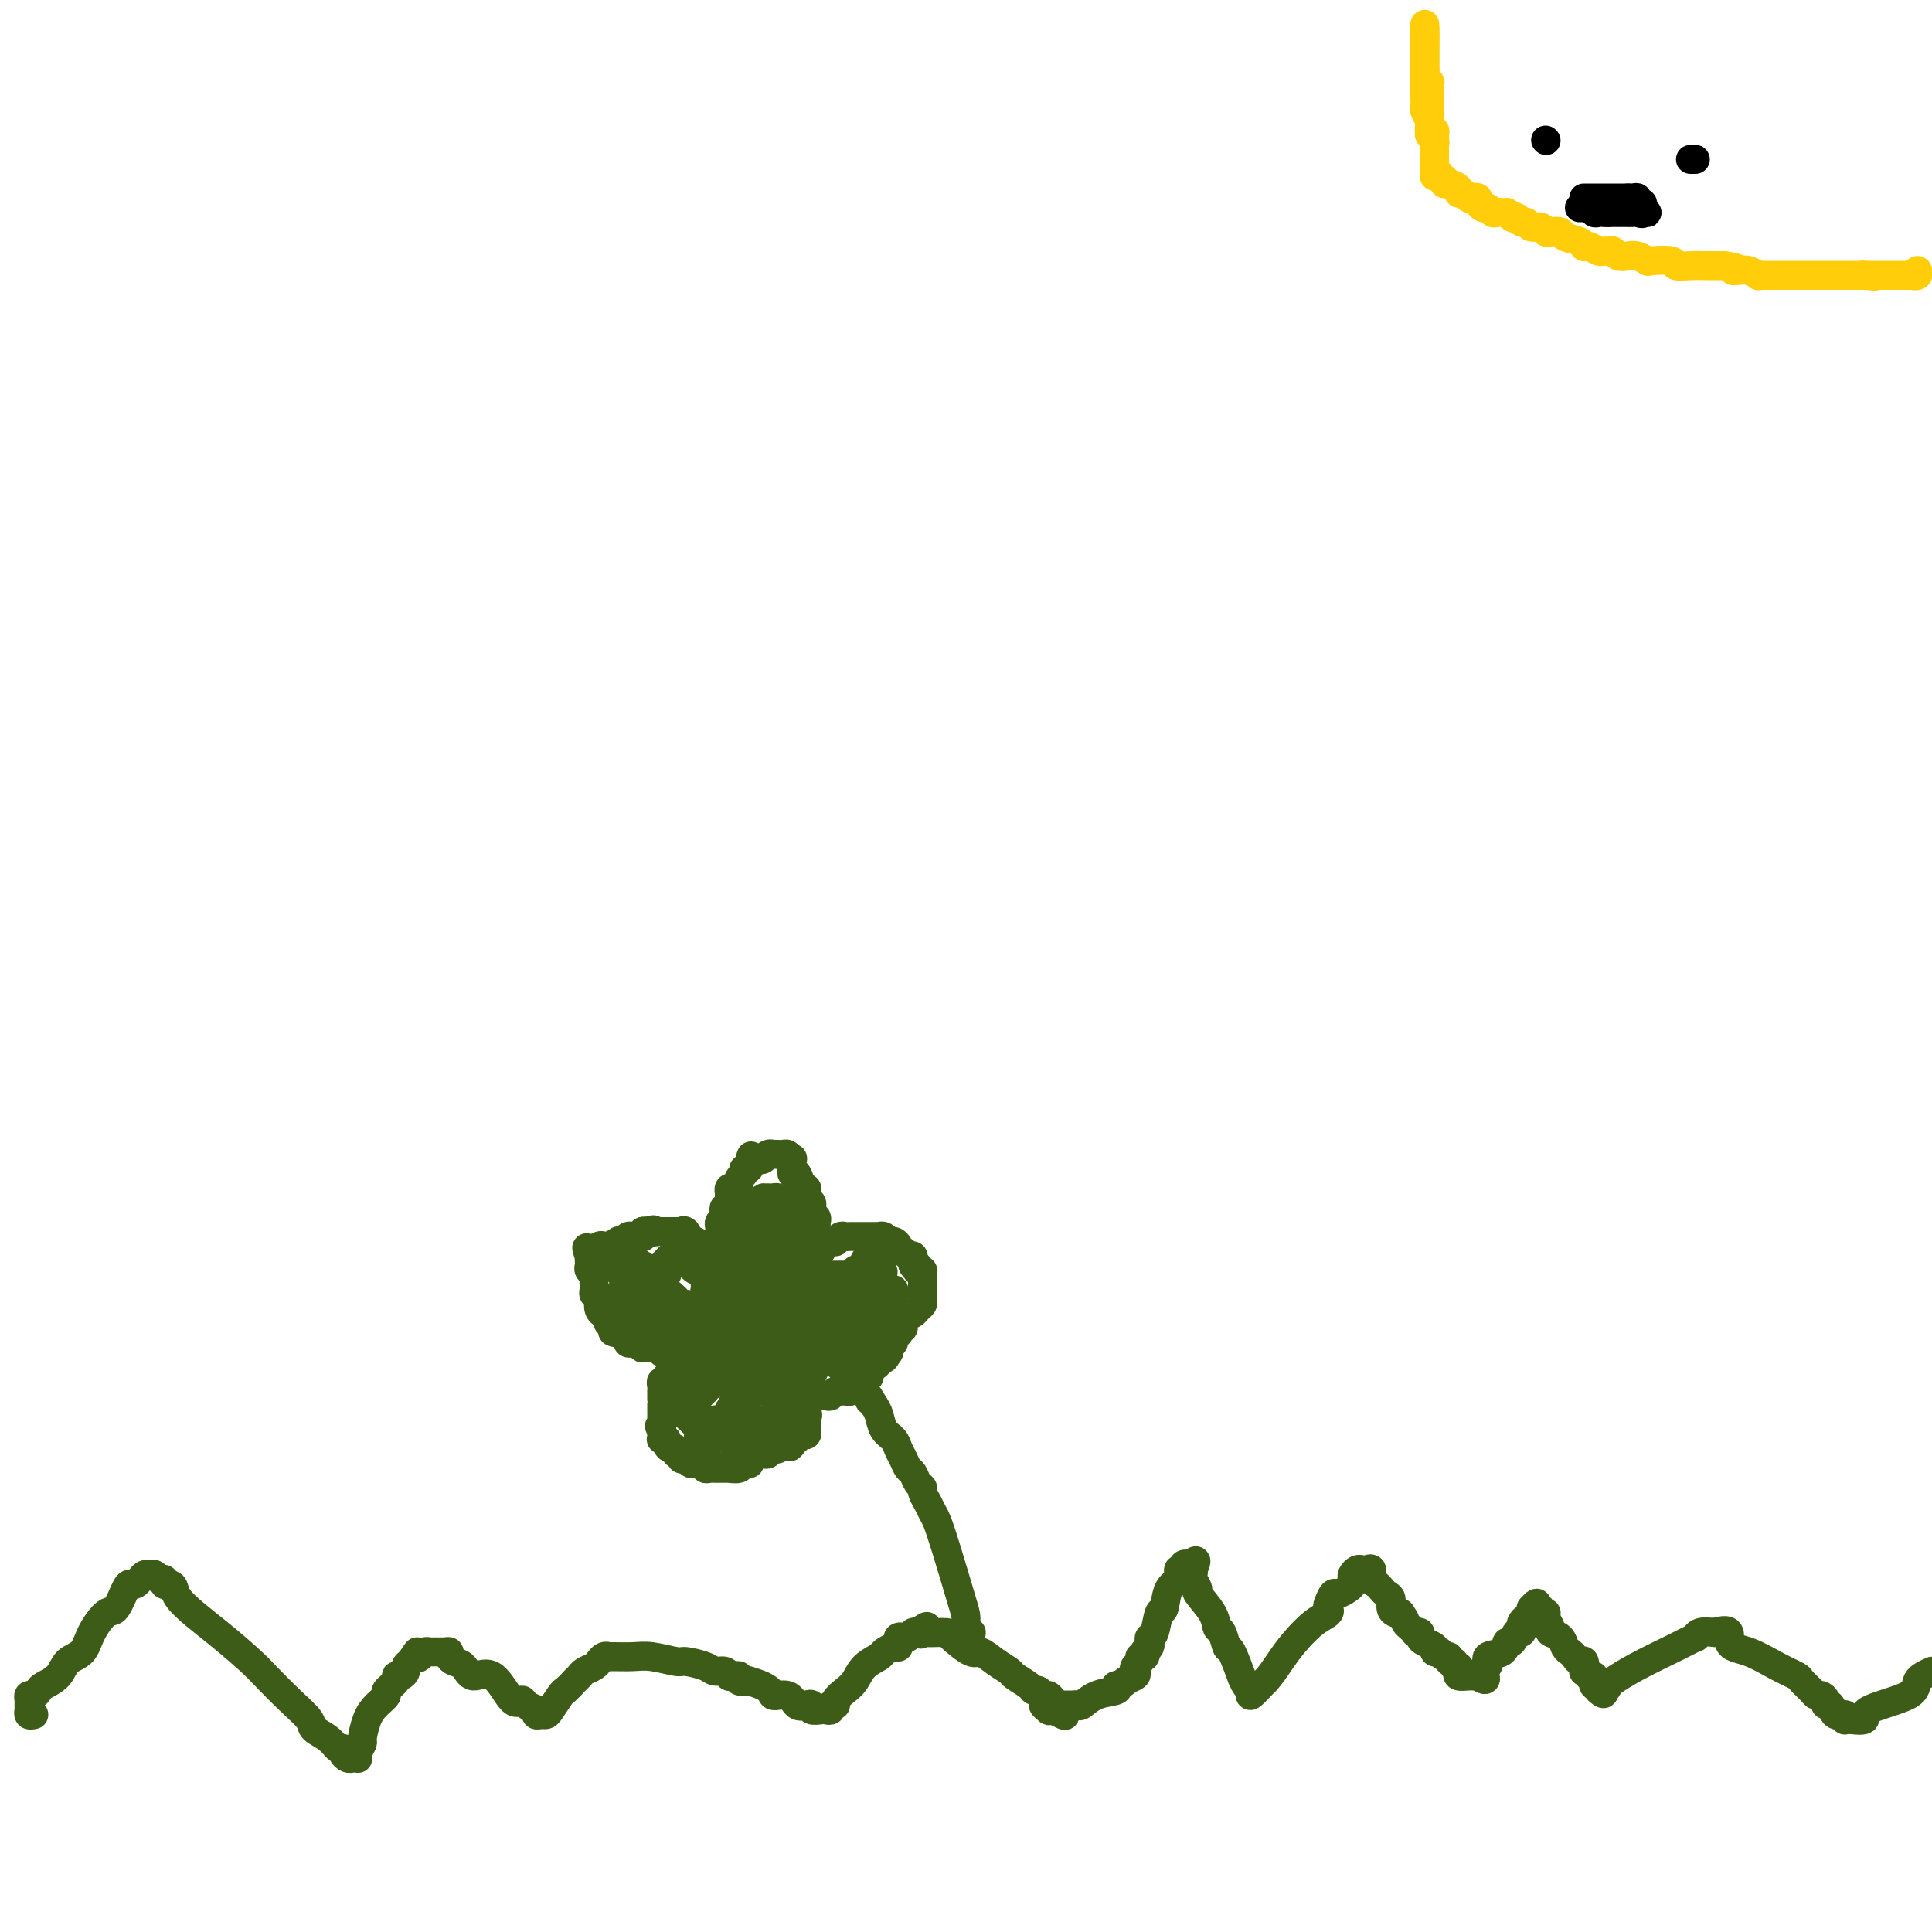 <svg viewBox='0 0 400 400' version='1.1' xmlns='http://www.w3.org/2000/svg' xmlns:xlink='http://www.w3.org/1999/xlink'><g fill='none' stroke='#3D5C18' stroke-width='6' stroke-linecap='round' stroke-linejoin='round'><path d='M7,355c-0.423,0.089 -0.846,0.177 -1,0c-0.154,-0.177 -0.038,-0.621 0,-1c0.038,-0.379 -0.000,-0.693 0,-1c0.000,-0.307 0.040,-0.607 0,-1c-0.040,-0.393 -0.158,-0.881 0,-1c0.158,-0.119 0.593,0.130 1,0c0.407,-0.130 0.784,-0.638 1,-1c0.216,-0.362 0.269,-0.577 1,-1c0.731,-0.423 2.139,-1.053 3,-2c0.861,-0.947 1.175,-2.212 2,-3c0.825,-0.788 2.161,-1.101 3,-2c0.839,-0.899 1.180,-2.385 2,-4c0.820,-1.615 2.117,-3.360 3,-4c0.883,-0.640 1.350,-0.174 2,-1c0.650,-0.826 1.484,-2.943 2,-4c0.516,-1.057 0.716,-1.053 1,-1c0.284,0.053 0.654,0.157 1,0c0.346,-0.157 0.670,-0.574 1,-1c0.330,-0.426 0.667,-0.861 1,-1c0.333,-0.139 0.663,0.019 1,0c0.337,-0.019 0.681,-0.215 1,0c0.319,0.215 0.611,0.841 1,1c0.389,0.159 0.874,-0.150 1,0c0.126,0.150 -0.107,0.757 0,1c0.107,0.243 0.553,0.121 1,0'/><path d='M35,328c1.465,0.189 0.628,1.162 2,3c1.372,1.838 4.953,4.541 8,7c3.047,2.459 5.560,4.675 7,6c1.440,1.325 1.807,1.758 3,3c1.193,1.242 3.212,3.293 5,5c1.788,1.707 3.345,3.069 4,4c0.655,0.931 0.409,1.429 1,2c0.591,0.571 2.018,1.214 3,2c0.982,0.786 1.520,1.713 2,2c0.480,0.287 0.903,-0.067 1,0c0.097,0.067 -0.131,0.554 0,1c0.131,0.446 0.623,0.850 1,1c0.377,0.150 0.641,0.047 1,0c0.359,-0.047 0.814,-0.037 1,0c0.186,0.037 0.105,0.103 0,0c-0.105,-0.103 -0.233,-0.373 0,-1c0.233,-0.627 0.827,-1.611 1,-2c0.173,-0.389 -0.075,-0.183 0,-1c0.075,-0.817 0.473,-2.656 1,-4c0.527,-1.344 1.184,-2.192 2,-3c0.816,-0.808 1.791,-1.575 2,-2c0.209,-0.425 -0.346,-0.509 0,-1c0.346,-0.491 1.595,-1.388 2,-2c0.405,-0.612 -0.032,-0.937 0,-1c0.032,-0.063 0.534,0.138 1,0c0.466,-0.138 0.895,-0.614 1,-1c0.105,-0.386 -0.113,-0.682 0,-1c0.113,-0.318 0.556,-0.659 1,-1'/><path d='M85,344c2.189,-3.337 1.163,-1.679 1,-1c-0.163,0.679 0.537,0.378 1,0c0.463,-0.378 0.688,-0.834 1,-1c0.312,-0.166 0.710,-0.042 1,0c0.290,0.042 0.472,0.000 1,0c0.528,-0.000 1.402,0.040 2,0c0.598,-0.040 0.921,-0.159 1,0c0.079,0.159 -0.087,0.598 0,1c0.087,0.402 0.425,0.768 1,1c0.575,0.232 1.387,0.331 2,1c0.613,0.669 1.028,1.909 2,2c0.972,0.091 2.503,-0.968 4,0c1.497,0.968 2.961,3.962 4,5c1.039,1.038 1.654,0.120 2,0c0.346,-0.120 0.421,0.556 1,1c0.579,0.444 1.660,0.654 2,1c0.340,0.346 -0.060,0.829 0,1c0.060,0.171 0.580,0.032 1,0c0.420,-0.032 0.742,0.043 1,0c0.258,-0.043 0.454,-0.204 1,-1c0.546,-0.796 1.442,-2.227 2,-3c0.558,-0.773 0.779,-0.886 1,-1'/><path d='M117,350c1.329,-1.179 1.652,-1.626 2,-2c0.348,-0.374 0.719,-0.673 1,-1c0.281,-0.327 0.470,-0.680 1,-1c0.530,-0.320 1.399,-0.608 2,-1c0.601,-0.392 0.932,-0.890 1,-1c0.068,-0.110 -0.127,0.167 0,0c0.127,-0.167 0.577,-0.778 1,-1c0.423,-0.222 0.821,-0.056 1,0c0.179,0.056 0.139,0.000 1,0c0.861,-0.000 2.622,0.055 4,0c1.378,-0.055 2.371,-0.221 4,0c1.629,0.221 3.893,0.829 5,1c1.107,0.171 1.057,-0.094 2,0c0.943,0.094 2.879,0.547 4,1c1.121,0.453 1.427,0.906 2,1c0.573,0.094 1.411,-0.172 2,0c0.589,0.172 0.927,0.782 1,1c0.073,0.218 -0.118,0.045 0,0c0.118,-0.045 0.547,0.040 1,0c0.453,-0.040 0.930,-0.203 1,0c0.070,0.203 -0.266,0.772 0,1c0.266,0.228 1.133,0.114 2,0'/><path d='M155,348c5.307,1.485 4.575,2.698 5,3c0.425,0.302 2.007,-0.308 3,0c0.993,0.308 1.397,1.533 2,2c0.603,0.467 1.404,0.178 2,0c0.596,-0.178 0.987,-0.243 1,0c0.013,0.243 -0.351,0.793 0,1c0.351,0.207 1.419,0.070 2,0c0.581,-0.070 0.676,-0.073 1,0c0.324,0.073 0.877,0.224 1,0c0.123,-0.224 -0.185,-0.821 0,-1c0.185,-0.179 0.863,0.062 1,0c0.137,-0.062 -0.268,-0.426 0,-1c0.268,-0.574 1.208,-1.358 2,-2c0.792,-0.642 1.434,-1.143 2,-2c0.566,-0.857 1.055,-2.071 2,-3c0.945,-0.929 2.344,-1.572 3,-2c0.656,-0.428 0.567,-0.640 1,-1c0.433,-0.360 1.387,-0.867 2,-1c0.613,-0.133 0.885,0.109 1,0c0.115,-0.109 0.072,-0.569 0,-1c-0.072,-0.431 -0.174,-0.834 0,-1c0.174,-0.166 0.624,-0.096 1,0c0.376,0.096 0.678,0.218 1,0c0.322,-0.218 0.663,-0.777 1,-1c0.337,-0.223 0.668,-0.112 1,0'/><path d='M190,338c3.176,-2.475 1.615,-0.663 1,0c-0.615,0.663 -0.284,0.178 0,0c0.284,-0.178 0.521,-0.050 1,0c0.479,0.050 1.202,0.022 2,0c0.798,-0.022 1.672,-0.039 2,0c0.328,0.039 0.109,0.133 1,1c0.891,0.867 2.891,2.508 4,3c1.109,0.492 1.327,-0.163 2,0c0.673,0.163 1.801,1.144 3,2c1.199,0.856 2.468,1.587 3,2c0.532,0.413 0.328,0.507 1,1c0.672,0.493 2.222,1.385 3,2c0.778,0.615 0.786,0.952 1,1c0.214,0.048 0.634,-0.195 1,0c0.366,0.195 0.677,0.826 1,1c0.323,0.174 0.658,-0.111 1,0c0.342,0.111 0.689,0.617 1,1c0.311,0.383 0.584,0.641 1,1c0.416,0.359 0.976,0.817 1,1c0.024,0.183 -0.488,0.092 -1,0'/><path d='M219,354c3.243,2.325 0.351,0.637 -1,0c-1.351,-0.637 -1.162,-0.223 -1,0c0.162,0.223 0.295,0.256 0,0c-0.295,-0.256 -1.018,-0.801 -1,-1c0.018,-0.199 0.778,-0.053 1,0c0.222,0.053 -0.095,0.014 0,0c0.095,-0.014 0.603,-0.004 1,0c0.397,0.004 0.684,0.001 1,0c0.316,-0.001 0.661,0.002 1,0c0.339,-0.002 0.673,-0.007 1,0c0.327,0.007 0.649,0.027 1,0c0.351,-0.027 0.732,-0.101 1,0c0.268,0.101 0.422,0.378 1,0c0.578,-0.378 1.579,-1.409 3,-2c1.421,-0.591 3.263,-0.740 4,-1c0.737,-0.260 0.368,-0.630 0,-1'/><path d='M231,349c2.653,-0.797 1.787,-0.791 2,-1c0.213,-0.209 1.506,-0.635 2,-1c0.494,-0.365 0.189,-0.671 0,-1c-0.189,-0.329 -0.261,-0.681 0,-1c0.261,-0.319 0.853,-0.607 1,-1c0.147,-0.393 -0.153,-0.893 0,-1c0.153,-0.107 0.759,0.179 1,0c0.241,-0.179 0.116,-0.822 0,-1c-0.116,-0.178 -0.224,0.110 0,0c0.224,-0.110 0.781,-0.619 1,-1c0.219,-0.381 0.100,-0.634 0,-1c-0.100,-0.366 -0.183,-0.844 0,-1c0.183,-0.156 0.631,0.009 1,-1c0.369,-1.009 0.658,-3.192 1,-4c0.342,-0.808 0.737,-0.240 1,-1c0.263,-0.760 0.395,-2.848 1,-4c0.605,-1.152 1.682,-1.367 2,-2c0.318,-0.633 -0.125,-1.683 0,-2c0.125,-0.317 0.817,0.101 1,0c0.183,-0.101 -0.143,-0.719 0,-1c0.143,-0.281 0.755,-0.223 1,0c0.245,0.223 0.122,0.612 0,1'/><path d='M246,325c2.548,-3.699 1.419,-0.945 1,0c-0.419,0.945 -0.129,0.082 0,0c0.129,-0.082 0.098,0.617 0,1c-0.098,0.383 -0.262,0.450 0,1c0.262,0.550 0.949,1.584 1,2c0.051,0.416 -0.533,0.214 0,1c0.533,0.786 2.183,2.559 3,4c0.817,1.441 0.801,2.549 1,3c0.199,0.451 0.613,0.245 1,1c0.387,0.755 0.747,2.472 1,3c0.253,0.528 0.398,-0.133 1,1c0.602,1.133 1.662,4.061 2,5c0.338,0.939 -0.045,-0.110 0,0c0.045,0.110 0.517,1.380 1,2c0.483,0.620 0.976,0.590 1,1c0.024,0.410 -0.422,1.260 0,1c0.422,-0.260 1.711,-1.630 3,-3'/><path d='M262,348c1.014,-1.030 2.047,-2.605 3,-4c0.953,-1.395 1.824,-2.610 3,-4c1.176,-1.390 2.658,-2.955 4,-4c1.342,-1.045 2.544,-1.572 3,-2c0.456,-0.428 0.167,-0.759 0,-1c-0.167,-0.241 -0.213,-0.393 0,-1c0.213,-0.607 0.684,-1.668 1,-2c0.316,-0.332 0.476,0.066 1,0c0.524,-0.066 1.411,-0.596 2,-1c0.589,-0.404 0.879,-0.683 1,-1c0.121,-0.317 0.074,-0.673 0,-1c-0.074,-0.327 -0.173,-0.625 0,-1c0.173,-0.375 0.620,-0.826 1,-1c0.380,-0.174 0.693,-0.072 1,0c0.307,0.072 0.607,0.113 1,0c0.393,-0.113 0.879,-0.381 1,0c0.121,0.381 -0.121,1.411 0,2c0.121,0.589 0.606,0.739 1,1c0.394,0.261 0.697,0.634 1,1c0.303,0.366 0.606,0.725 1,1c0.394,0.275 0.879,0.465 1,1c0.121,0.535 -0.121,1.413 0,2c0.121,0.587 0.606,0.882 1,1c0.394,0.118 0.697,0.059 1,0'/><path d='M290,334c1.266,1.801 0.932,1.802 1,2c0.068,0.198 0.540,0.592 1,1c0.460,0.408 0.910,0.830 1,1c0.090,0.170 -0.178,0.087 0,0c0.178,-0.087 0.803,-0.177 1,0c0.197,0.177 -0.034,0.622 0,1c0.034,0.378 0.334,0.689 1,1c0.666,0.311 1.698,0.623 2,1c0.302,0.377 -0.125,0.818 0,1c0.125,0.182 0.803,0.105 1,0c0.197,-0.105 -0.087,-0.240 0,0c0.087,0.240 0.544,0.853 1,1c0.456,0.147 0.910,-0.172 1,0c0.090,0.172 -0.186,0.833 0,1c0.186,0.167 0.833,-0.162 1,0c0.167,0.162 -0.144,0.814 0,1c0.144,0.186 0.745,-0.094 1,0c0.255,0.094 0.163,0.561 0,1c-0.163,0.439 -0.397,0.850 0,1c0.397,0.150 1.426,0.040 2,0c0.574,-0.040 0.693,-0.011 1,0c0.307,0.011 0.802,0.003 1,0c0.198,-0.003 0.099,-0.002 0,0'/><path d='M306,347c2.629,1.815 1.201,-0.149 1,-1c-0.201,-0.851 0.825,-0.590 1,-1c0.175,-0.410 -0.500,-1.491 0,-2c0.500,-0.509 2.176,-0.447 3,-1c0.824,-0.553 0.795,-1.720 1,-2c0.205,-0.280 0.643,0.329 1,0c0.357,-0.329 0.634,-1.595 1,-2c0.366,-0.405 0.820,0.050 1,0c0.180,-0.050 0.087,-0.606 0,-1c-0.087,-0.394 -0.167,-0.627 0,-1c0.167,-0.373 0.581,-0.887 1,-1c0.419,-0.113 0.844,0.176 1,0c0.156,-0.176 0.042,-0.817 0,-1c-0.042,-0.183 -0.012,0.090 0,0c0.012,-0.090 0.006,-0.545 0,-1'/><path d='M317,333c1.863,-2.150 1.021,-0.524 1,0c-0.021,0.524 0.778,-0.054 1,0c0.222,0.054 -0.132,0.739 0,1c0.132,0.261 0.752,0.098 1,0c0.248,-0.098 0.126,-0.129 0,0c-0.126,0.129 -0.255,0.420 0,1c0.255,0.580 0.894,1.451 1,2c0.106,0.549 -0.323,0.777 0,1c0.323,0.223 1.396,0.442 2,1c0.604,0.558 0.740,1.454 1,2c0.260,0.546 0.644,0.743 1,1c0.356,0.257 0.683,0.576 1,1c0.317,0.424 0.625,0.955 1,1c0.375,0.045 0.817,-0.394 1,0c0.183,0.394 0.105,1.621 0,2c-0.105,0.379 -0.238,-0.092 0,0c0.238,0.092 0.848,0.746 1,1c0.152,0.254 -0.153,0.107 0,0c0.153,-0.107 0.763,-0.173 1,0c0.237,0.173 0.102,0.585 0,1c-0.102,0.415 -0.172,0.833 0,1c0.172,0.167 0.586,0.084 1,0'/><path d='M331,349c2.121,2.687 0.422,1.406 0,1c-0.422,-0.406 0.431,0.064 1,0c0.569,-0.064 0.854,-0.662 1,-1c0.146,-0.338 0.154,-0.415 1,-1c0.846,-0.585 2.529,-1.677 5,-3c2.471,-1.323 5.728,-2.877 8,-4c2.272,-1.123 3.557,-1.817 4,-2c0.443,-0.183 0.042,0.143 0,0c-0.042,-0.143 0.274,-0.755 1,-1c0.726,-0.245 1.863,-0.122 3,0'/><path d='M355,338c4.230,-1.329 2.806,0.847 3,2c0.194,1.153 2.006,1.282 4,2c1.994,0.718 4.169,2.025 6,3c1.831,0.975 3.316,1.620 4,2c0.684,0.380 0.565,0.497 1,1c0.435,0.503 1.422,1.393 2,2c0.578,0.607 0.747,0.931 1,1c0.253,0.069 0.591,-0.117 1,0c0.409,0.117 0.888,0.538 1,1c0.112,0.462 -0.142,0.965 0,1c0.142,0.035 0.679,-0.397 1,0c0.321,0.397 0.426,1.623 1,2c0.574,0.377 1.616,-0.094 2,0c0.384,0.094 0.109,0.752 0,1c-0.109,0.248 -0.053,0.086 0,0c0.053,-0.086 0.103,-0.096 1,0c0.897,0.096 2.641,0.296 3,0c0.359,-0.296 -0.667,-1.090 1,-2c1.667,-0.910 6.026,-1.937 8,-3c1.974,-1.063 1.564,-2.161 2,-3c0.436,-0.839 1.718,-1.420 3,-2'/><path d='M201,340c0.008,-0.305 0.017,-0.609 0,-1c-0.017,-0.391 -0.058,-0.868 0,-1c0.058,-0.132 0.216,0.080 0,0c-0.216,-0.080 -0.807,-0.452 -1,-1c-0.193,-0.548 0.012,-1.274 0,-2c-0.012,-0.726 -0.241,-1.454 -1,-4c-0.759,-2.546 -2.050,-6.909 -3,-10c-0.950,-3.091 -1.560,-4.908 -2,-6c-0.440,-1.092 -0.709,-1.457 -1,-2c-0.291,-0.543 -0.603,-1.263 -1,-2c-0.397,-0.737 -0.880,-1.492 -1,-2c-0.120,-0.508 0.123,-0.769 0,-1c-0.123,-0.231 -0.610,-0.432 -1,-1c-0.390,-0.568 -0.681,-1.503 -1,-2c-0.319,-0.497 -0.667,-0.555 -1,-1c-0.333,-0.445 -0.653,-1.278 -1,-2c-0.347,-0.722 -0.723,-1.334 -1,-2c-0.277,-0.666 -0.456,-1.385 -1,-2c-0.544,-0.615 -1.454,-1.127 -2,-2c-0.546,-0.873 -0.727,-2.107 -1,-3c-0.273,-0.893 -0.636,-1.447 -1,-2'/><path d='M181,291c-2.194,-3.831 -1.180,-1.408 -1,-1c0.180,0.408 -0.474,-1.197 -1,-2c-0.526,-0.803 -0.925,-0.802 -1,-1c-0.075,-0.198 0.173,-0.593 0,-1c-0.173,-0.407 -0.768,-0.826 -1,-1c-0.232,-0.174 -0.100,-0.103 0,0c0.100,0.103 0.167,0.239 0,0c-0.167,-0.239 -0.570,-0.851 -1,-1c-0.430,-0.149 -0.889,0.166 -1,0c-0.111,-0.166 0.126,-0.814 0,-1c-0.126,-0.186 -0.616,0.091 -1,0c-0.384,-0.091 -0.662,-0.550 -1,-1c-0.338,-0.450 -0.736,-0.891 -1,-1c-0.264,-0.109 -0.395,0.114 -1,0c-0.605,-0.114 -1.683,-0.565 -2,-1c-0.317,-0.435 0.126,-0.852 0,-1c-0.126,-0.148 -0.821,-0.026 -1,0c-0.179,0.026 0.159,-0.046 0,0c-0.159,0.046 -0.816,0.208 -1,0c-0.184,-0.208 0.105,-0.788 0,-1c-0.105,-0.212 -0.605,-0.057 -1,0c-0.395,0.057 -0.684,0.016 -1,0c-0.316,-0.016 -0.658,-0.008 -1,0'/><path d='M164,278c-1.643,-0.774 -0.250,-0.208 0,0c0.250,0.208 -0.643,0.060 -1,0c-0.357,-0.060 -0.179,-0.030 0,0'/><path d='M163,278c-0.001,0.341 -0.001,0.683 0,1c0.001,0.317 0.004,0.611 0,1c-0.004,0.389 -0.015,0.875 0,1c0.015,0.125 0.056,-0.111 0,0c-0.056,0.111 -0.207,0.568 0,1c0.207,0.432 0.774,0.838 1,1c0.226,0.162 0.113,0.081 0,0'/><path d='M164,283c0.172,0.934 0.102,0.770 0,1c-0.102,0.230 -0.237,0.853 0,1c0.237,0.147 0.847,-0.182 1,0c0.153,0.182 -0.151,0.876 0,1c0.151,0.124 0.759,-0.321 1,0c0.241,0.321 0.117,1.410 0,2c-0.117,0.590 -0.228,0.683 0,1c0.228,0.317 0.793,0.858 1,1c0.207,0.142 0.056,-0.116 0,0c-0.056,0.116 -0.016,0.604 0,1c0.016,0.396 0.008,0.698 0,1'/><path d='M167,292c0.464,1.555 0.124,0.941 0,1c-0.124,0.059 -0.033,0.790 0,1c0.033,0.210 0.006,-0.101 0,0c-0.006,0.101 0.008,0.615 0,1c-0.008,0.385 -0.040,0.643 0,1c0.040,0.357 0.150,0.814 0,1c-0.150,0.186 -0.562,0.103 -1,0c-0.438,-0.103 -0.902,-0.224 -1,0c-0.098,0.224 0.170,0.795 0,1c-0.170,0.205 -0.777,0.045 -1,0c-0.223,-0.045 -0.060,0.026 0,0c0.060,-0.026 0.017,-0.150 0,0c-0.017,0.150 -0.009,0.575 0,1'/><path d='M164,299c-0.643,1.100 -0.750,0.351 -1,0c-0.250,-0.351 -0.644,-0.304 -1,0c-0.356,0.304 -0.673,0.866 -1,1c-0.327,0.134 -0.665,-0.161 -1,0c-0.335,0.161 -0.667,0.778 -1,1c-0.333,0.222 -0.667,0.049 -1,0c-0.333,-0.049 -0.667,0.025 -1,0c-0.333,-0.025 -0.667,-0.150 -1,0c-0.333,0.150 -0.667,0.575 -1,1'/><path d='M155,302c-1.388,0.692 -0.360,0.921 0,1c0.360,0.079 0.050,0.007 0,0c-0.050,-0.007 0.159,0.051 0,0c-0.159,-0.051 -0.687,-0.210 -1,0c-0.313,0.210 -0.413,0.788 -1,1c-0.587,0.212 -1.663,0.057 -2,0c-0.337,-0.057 0.065,-0.015 0,0c-0.065,0.015 -0.596,0.005 -1,0c-0.404,-0.005 -0.682,-0.005 -1,0c-0.318,0.005 -0.676,0.015 -1,0c-0.324,-0.015 -0.613,-0.057 -1,0c-0.387,0.057 -0.873,0.211 -1,0c-0.127,-0.211 0.106,-0.788 0,-1c-0.106,-0.212 -0.550,-0.060 -1,0c-0.450,0.060 -0.904,0.026 -1,0c-0.096,-0.026 0.166,-0.046 0,0c-0.166,0.046 -0.762,0.156 -1,0c-0.238,-0.156 -0.119,-0.578 0,-1'/><path d='M143,302c-2.100,0.005 -1.351,0.016 -1,0c0.351,-0.016 0.305,-0.061 0,0c-0.305,0.061 -0.869,0.227 -1,0c-0.131,-0.227 0.171,-0.848 0,-1c-0.171,-0.152 -0.815,0.166 -1,0c-0.185,-0.166 0.090,-0.815 0,-1c-0.090,-0.185 -0.546,0.094 -1,0c-0.454,-0.094 -0.906,-0.560 -1,-1c-0.094,-0.440 0.171,-0.853 0,-1c-0.171,-0.147 -0.778,-0.028 -1,0c-0.222,0.028 -0.060,-0.034 0,0c0.060,0.034 0.016,0.163 0,0c-0.016,-0.163 -0.005,-0.618 0,-1c0.005,-0.382 0.002,-0.691 0,-1'/><path d='M137,296c-0.928,-1.082 -0.249,-0.788 0,-1c0.249,-0.212 0.067,-0.932 0,-1c-0.067,-0.068 -0.018,0.515 0,0c0.018,-0.515 0.005,-2.128 0,-3c-0.005,-0.872 -0.001,-1.003 0,-1c0.001,0.003 0.001,0.142 0,0c-0.001,-0.142 -0.001,-0.564 0,-1c0.001,-0.436 0.004,-0.886 0,-1c-0.004,-0.114 -0.016,0.109 0,0c0.016,-0.109 0.060,-0.551 0,-1c-0.060,-0.449 -0.222,-0.905 0,-1c0.222,-0.095 0.829,0.171 1,0c0.171,-0.171 -0.095,-0.778 0,-1c0.095,-0.222 0.551,-0.060 1,0c0.449,0.060 0.890,0.016 1,0c0.110,-0.016 -0.111,-0.005 0,0c0.111,0.005 0.556,0.002 1,0'/><path d='M141,285c0.421,-0.222 -0.028,-0.776 0,-1c0.028,-0.224 0.532,-0.116 1,0c0.468,0.116 0.900,0.241 1,0c0.100,-0.241 -0.132,-0.849 0,-1c0.132,-0.151 0.627,0.156 1,0c0.373,-0.156 0.625,-0.774 1,-1c0.375,-0.226 0.874,-0.061 1,0c0.126,0.061 -0.121,0.016 0,0c0.121,-0.016 0.610,-0.004 1,0c0.390,0.004 0.682,0.001 1,0c0.318,-0.001 0.662,-0.000 1,0c0.338,0.000 0.669,0.000 1,0'/><path d='M150,282c1.332,-0.691 0.161,-0.917 0,-1c-0.161,-0.083 0.687,-0.022 1,0c0.313,0.022 0.089,0.006 0,0c-0.089,-0.006 -0.045,-0.003 0,0'/><path d='M151,281c0.038,-0.155 -0.367,-0.041 -1,0c-0.633,0.041 -1.493,0.011 -2,0c-0.507,-0.011 -0.661,-0.003 -1,0c-0.339,0.003 -0.864,0.001 -1,0c-0.136,-0.001 0.117,-0.000 0,0c-0.117,0.000 -0.604,-0.000 -1,0c-0.396,0.000 -0.702,0.001 -1,0c-0.298,-0.001 -0.587,-0.004 -1,0c-0.413,0.004 -0.951,0.015 -1,0c-0.049,-0.015 0.391,-0.057 0,0c-0.391,0.057 -1.611,0.212 -2,0c-0.389,-0.212 0.055,-0.793 0,-1c-0.055,-0.207 -0.609,-0.041 -1,0c-0.391,0.041 -0.620,-0.042 -1,0c-0.380,0.042 -0.910,0.208 -1,0c-0.090,-0.208 0.260,-0.792 0,-1c-0.260,-0.208 -1.130,-0.042 -2,0c-0.870,0.042 -1.740,-0.041 -2,0c-0.260,0.041 0.089,0.204 0,0c-0.089,-0.204 -0.615,-0.776 -1,-1c-0.385,-0.224 -0.629,-0.101 -1,0c-0.371,0.101 -0.869,0.181 -1,0c-0.131,-0.181 0.105,-0.623 0,-1c-0.105,-0.377 -0.553,-0.688 -1,-1'/><path d='M129,276c-3.647,-0.708 -1.766,0.021 -1,0c0.766,-0.021 0.415,-0.793 0,-1c-0.415,-0.207 -0.895,0.151 -1,0c-0.105,-0.151 0.165,-0.810 0,-1c-0.165,-0.190 -0.766,0.091 -1,0c-0.234,-0.091 -0.101,-0.553 0,-1c0.101,-0.447 0.172,-0.880 0,-1c-0.172,-0.120 -0.586,0.074 -1,0c-0.414,-0.074 -0.829,-0.415 -1,-1c-0.171,-0.585 -0.098,-1.414 0,-2c0.098,-0.586 0.222,-0.931 0,-1c-0.222,-0.069 -0.791,0.136 -1,0c-0.209,-0.136 -0.060,-0.614 0,-1c0.060,-0.386 0.030,-0.681 0,-1c-0.030,-0.319 -0.061,-0.663 0,-1c0.061,-0.337 0.212,-0.668 0,-1c-0.212,-0.332 -0.789,-0.666 -1,-1c-0.211,-0.334 -0.057,-0.667 0,-1c0.057,-0.333 0.016,-0.667 0,-1c-0.016,-0.333 -0.008,-0.667 0,-1'/><path d='M122,260c-1.070,-2.697 -0.245,-1.441 0,-1c0.245,0.441 -0.090,0.067 0,0c0.090,-0.067 0.606,0.175 1,0c0.394,-0.175 0.665,-0.765 1,-1c0.335,-0.235 0.734,-0.115 1,0c0.266,0.115 0.400,0.223 1,0c0.600,-0.223 1.666,-0.778 2,-1c0.334,-0.222 -0.066,-0.112 0,0c0.066,0.112 0.596,0.226 1,0c0.404,-0.226 0.683,-0.792 1,-1c0.317,-0.208 0.673,-0.060 1,0c0.327,0.060 0.626,0.030 1,0c0.374,-0.030 0.822,-0.060 1,0c0.178,0.060 0.086,0.208 0,0c-0.086,-0.208 -0.168,-0.774 0,-1c0.168,-0.226 0.584,-0.113 1,0'/><path d='M134,255c2.038,-0.774 1.134,-0.207 1,0c-0.134,0.207 0.503,0.056 1,0c0.497,-0.056 0.854,-0.015 1,0c0.146,0.015 0.080,0.004 0,0c-0.080,-0.004 -0.175,-0.001 0,0c0.175,0.001 0.621,0.001 1,0c0.379,-0.001 0.693,-0.002 1,0c0.307,0.002 0.607,0.008 1,0c0.393,-0.008 0.879,-0.031 1,0c0.121,0.031 -0.122,0.116 0,0c0.122,-0.116 0.610,-0.435 1,0c0.390,0.435 0.682,1.622 1,2c0.318,0.378 0.663,-0.052 1,0c0.337,0.052 0.668,0.586 1,1c0.332,0.414 0.666,0.707 1,1'/><path d='M146,259c1.868,0.555 0.538,-0.058 0,0c-0.538,0.058 -0.285,0.786 0,1c0.285,0.214 0.602,-0.087 1,0c0.398,0.087 0.877,0.563 1,1c0.123,0.437 -0.110,0.835 0,1c0.110,0.165 0.561,0.097 1,0c0.439,-0.097 0.864,-0.221 1,0c0.136,0.221 -0.016,0.789 0,1c0.016,0.211 0.200,0.067 0,0c-0.200,-0.067 -0.785,-0.056 -1,0c-0.215,0.056 -0.062,0.159 0,0c0.062,-0.159 0.031,-0.579 0,-1'/><path d='M149,262c0.464,0.334 0.125,-0.330 0,-1c-0.125,-0.670 -0.034,-1.345 0,-2c0.034,-0.655 0.013,-1.289 0,-2c-0.013,-0.711 -0.017,-1.500 0,-2c0.017,-0.500 0.056,-0.712 0,-1c-0.056,-0.288 -0.207,-0.651 0,-1c0.207,-0.349 0.774,-0.685 1,-1c0.226,-0.315 0.113,-0.609 0,-1c-0.113,-0.391 -0.227,-0.879 0,-1c0.227,-0.121 0.793,0.126 1,0c0.207,-0.126 0.055,-0.626 0,-1c-0.055,-0.374 -0.012,-0.621 0,-1c0.012,-0.379 -0.007,-0.889 0,-1c0.007,-0.111 0.039,0.177 0,0c-0.039,-0.177 -0.150,-0.821 0,-1c0.150,-0.179 0.561,0.106 1,0c0.439,-0.106 0.906,-0.602 1,-1c0.094,-0.398 -0.185,-0.698 0,-1c0.185,-0.302 0.833,-0.607 1,-1c0.167,-0.393 -0.147,-0.875 0,-1c0.147,-0.125 0.756,0.107 1,0c0.244,-0.107 0.122,-0.554 0,-1'/><path d='M155,241c0.941,-3.265 0.294,-0.926 0,0c-0.294,0.926 -0.234,0.441 0,0c0.234,-0.441 0.641,-0.836 1,-1c0.359,-0.164 0.670,-0.096 1,0c0.330,0.096 0.680,0.222 1,0c0.320,-0.222 0.610,-0.791 1,-1c0.390,-0.209 0.879,-0.057 1,0c0.121,0.057 -0.125,0.018 0,0c0.125,-0.018 0.621,-0.015 1,0c0.379,0.015 0.640,0.043 1,0c0.360,-0.043 0.817,-0.155 1,0c0.183,0.155 0.091,0.578 0,1'/><path d='M163,240c1.464,-0.218 1.124,-0.264 1,0c-0.124,0.264 -0.030,0.838 0,1c0.030,0.162 -0.002,-0.089 0,0c0.002,0.089 0.038,0.518 0,1c-0.038,0.482 -0.150,1.018 0,1c0.150,-0.018 0.562,-0.590 1,0c0.438,0.590 0.902,2.343 1,3c0.098,0.657 -0.171,0.219 0,0c0.171,-0.219 0.782,-0.217 1,0c0.218,0.217 0.044,0.651 0,1c-0.044,0.349 0.041,0.615 0,1c-0.041,0.385 -0.208,0.891 0,1c0.208,0.109 0.792,-0.178 1,0c0.208,0.178 0.042,0.821 0,1c-0.042,0.179 0.041,-0.107 0,0c-0.041,0.107 -0.207,0.607 0,1c0.207,0.393 0.788,0.679 1,1c0.212,0.321 0.057,0.677 0,1c-0.057,0.323 -0.015,0.611 0,1c0.015,0.389 0.004,0.877 0,1c-0.004,0.123 -0.001,-0.121 0,0c0.001,0.121 0.000,0.606 0,1c-0.000,0.394 -0.000,0.697 0,1'/><path d='M169,257c0.928,2.790 0.249,1.266 0,1c-0.249,-0.266 -0.067,0.727 0,1c0.067,0.273 0.021,-0.176 0,0c-0.021,0.176 -0.016,0.975 0,1c0.016,0.025 0.043,-0.724 0,-1c-0.043,-0.276 -0.155,-0.079 0,0c0.155,0.079 0.578,0.039 1,0'/><path d='M170,259c0.106,0.144 -0.130,-0.496 0,-1c0.130,-0.504 0.626,-0.871 1,-1c0.374,-0.129 0.625,-0.021 1,0c0.375,0.021 0.874,-0.047 1,0c0.126,0.047 -0.120,0.209 0,0c0.120,-0.209 0.606,-0.788 1,-1c0.394,-0.212 0.697,-0.057 1,0c0.303,0.057 0.606,0.015 1,0c0.394,-0.015 0.879,-0.004 1,0c0.121,0.004 -0.123,0.001 0,0c0.123,-0.001 0.611,-0.000 1,0c0.389,0.000 0.678,0.000 1,0c0.322,-0.000 0.678,-0.001 1,0c0.322,0.001 0.611,0.004 1,0c0.389,-0.004 0.877,-0.016 1,0c0.123,0.016 -0.121,0.060 0,0c0.121,-0.060 0.606,-0.222 1,0c0.394,0.222 0.697,0.829 1,1c0.303,0.171 0.606,-0.094 1,0c0.394,0.094 0.880,0.546 1,1c0.120,0.454 -0.125,0.909 0,1c0.125,0.091 0.621,-0.182 1,0c0.379,0.182 0.640,0.818 1,1c0.360,0.182 0.817,-0.091 1,0c0.183,0.091 0.091,0.545 0,1'/><path d='M189,261c1.178,1.016 0.123,1.056 0,1c-0.123,-0.056 0.685,-0.208 1,0c0.315,0.208 0.137,0.777 0,1c-0.137,0.223 -0.233,0.101 0,0c0.233,-0.101 0.794,-0.182 1,0c0.206,0.182 0.055,0.627 0,1c-0.055,0.373 -0.015,0.673 0,1c0.015,0.327 0.004,0.679 0,1c-0.004,0.321 -0.000,0.611 0,1c0.000,0.389 -0.003,0.878 0,1c0.003,0.122 0.012,-0.121 0,0c-0.012,0.121 -0.044,0.606 0,1c0.044,0.394 0.166,0.696 0,1c-0.166,0.304 -0.618,0.611 -1,1c-0.382,0.389 -0.695,0.860 -1,1c-0.305,0.140 -0.604,-0.049 -1,0c-0.396,0.049 -0.890,0.338 -1,1c-0.110,0.662 0.163,1.697 0,2c-0.163,0.303 -0.761,-0.126 -1,0c-0.239,0.126 -0.120,0.807 0,1c0.120,0.193 0.242,-0.103 0,0c-0.242,0.103 -0.848,0.605 -1,1c-0.152,0.395 0.151,0.683 0,1c-0.151,0.317 -0.758,0.662 -1,1c-0.242,0.338 -0.121,0.669 0,1'/><path d='M184,280c-1.246,1.941 -0.859,1.293 -1,1c-0.141,-0.293 -0.808,-0.232 -1,0c-0.192,0.232 0.090,0.636 0,1c-0.090,0.364 -0.553,0.690 -1,1c-0.447,0.310 -0.876,0.604 -1,1c-0.124,0.396 0.059,0.895 0,1c-0.059,0.105 -0.360,-0.183 -1,0c-0.640,0.183 -1.621,0.837 -2,1c-0.379,0.163 -0.157,-0.167 0,0c0.157,0.167 0.249,0.830 0,1c-0.249,0.170 -0.840,-0.151 -1,0c-0.160,0.151 0.112,0.776 0,1c-0.112,0.224 -0.607,0.046 -1,0c-0.393,-0.046 -0.683,0.040 -1,0c-0.317,-0.040 -0.662,-0.207 -1,0c-0.338,0.207 -0.669,0.788 -1,1c-0.331,0.212 -0.662,0.057 -1,0c-0.338,-0.057 -0.682,-0.015 -1,0c-0.318,0.015 -0.611,0.004 -1,0c-0.389,-0.004 -0.874,-0.001 -1,0c-0.126,0.001 0.107,0.000 0,0c-0.107,-0.000 -0.553,-0.000 -1,0'/><path d='M167,289c-1.419,0.153 -0.968,0.037 -1,0c-0.032,-0.037 -0.547,0.005 -1,0c-0.453,-0.005 -0.843,-0.058 -1,0c-0.157,0.058 -0.081,0.225 0,0c0.081,-0.225 0.166,-0.844 0,-1c-0.166,-0.156 -0.583,0.150 -1,0c-0.417,-0.150 -0.833,-0.757 -1,-1c-0.167,-0.243 -0.083,-0.121 0,0'/><path d='M158,294c0.119,0.030 0.238,0.060 0,0c-0.238,-0.060 -0.834,-0.208 -1,0c-0.166,0.208 0.097,0.774 0,1c-0.097,0.226 -0.555,0.112 -1,0c-0.445,-0.112 -0.879,-0.222 -1,0c-0.121,0.222 0.070,0.778 0,1c-0.070,0.222 -0.400,0.112 -1,0c-0.600,-0.112 -1.470,-0.226 -2,0c-0.530,0.226 -0.719,0.793 -1,1c-0.281,0.207 -0.653,0.056 -1,0c-0.347,-0.056 -0.667,-0.015 -1,0c-0.333,0.015 -0.677,0.004 -1,0c-0.323,-0.004 -0.625,-0.001 -1,0c-0.375,0.001 -0.821,0.000 -1,0c-0.179,-0.000 -0.089,-0.000 0,0'/><path d='M146,297c-2.094,0.513 -1.331,0.296 -1,0c0.331,-0.296 0.228,-0.671 0,-1c-0.228,-0.329 -0.583,-0.613 -1,-1c-0.417,-0.387 -0.896,-0.877 -1,-1c-0.104,-0.123 0.169,0.121 0,0c-0.169,-0.121 -0.778,-0.607 -1,-1c-0.222,-0.393 -0.057,-0.694 0,-1c0.057,-0.306 0.005,-0.617 0,-1c-0.005,-0.383 0.037,-0.837 0,-1c-0.037,-0.163 -0.154,-0.033 0,0c0.154,0.033 0.580,-0.030 1,0c0.420,0.030 0.834,0.151 1,0c0.166,-0.151 0.083,-0.576 0,-1'/><path d='M144,289c0.553,-0.553 0.937,0.063 1,0c0.063,-0.063 -0.194,-0.805 0,-1c0.194,-0.195 0.840,0.158 1,0c0.160,-0.158 -0.166,-0.827 0,-1c0.166,-0.173 0.823,0.150 1,0c0.177,-0.150 -0.125,-0.772 0,-1c0.125,-0.228 0.677,-0.061 1,0c0.323,0.061 0.415,0.016 1,0c0.585,-0.016 1.662,-0.004 2,0c0.338,0.004 -0.063,0.001 0,0c0.063,-0.001 0.589,-0.000 1,0c0.411,0.000 0.706,-0.001 1,0c0.294,0.001 0.588,0.003 1,0c0.412,-0.003 0.941,-0.012 1,0c0.059,0.012 -0.353,0.045 0,0c0.353,-0.045 1.470,-0.170 2,0c0.530,0.170 0.472,0.633 1,1c0.528,0.367 1.643,0.638 2,1c0.357,0.362 -0.044,0.815 0,1c0.044,0.185 0.534,0.102 1,0c0.466,-0.102 0.908,-0.223 1,0c0.092,0.223 -0.168,0.791 0,1c0.168,0.209 0.762,0.060 1,0c0.238,-0.060 0.119,-0.030 0,0'/><path d='M163,290c1.241,0.802 0.344,0.807 0,1c-0.344,0.193 -0.135,0.573 0,1c0.135,0.427 0.194,0.902 0,1c-0.194,0.098 -0.643,-0.180 -1,0c-0.357,0.180 -0.621,0.818 -1,1c-0.379,0.182 -0.871,-0.091 -1,0c-0.129,0.091 0.106,0.546 0,1c-0.106,0.454 -0.553,0.905 -1,1c-0.447,0.095 -0.893,-0.167 -1,0c-0.107,0.167 0.126,0.763 0,1c-0.126,0.237 -0.611,0.115 -1,0c-0.389,-0.115 -0.682,-0.223 -1,0c-0.318,0.223 -0.662,0.778 -1,1c-0.338,0.222 -0.669,0.111 -1,0'/><path d='M154,298c-1.494,1.238 -0.729,0.332 -1,0c-0.271,-0.332 -1.578,-0.089 -2,0c-0.422,0.089 0.042,0.024 0,0c-0.042,-0.024 -0.589,-0.006 -1,0c-0.411,0.006 -0.684,0.001 -1,0c-0.316,-0.001 -0.673,0.000 -1,0c-0.327,-0.000 -0.624,-0.003 -1,0c-0.376,0.003 -0.833,0.011 -1,0c-0.167,-0.011 -0.046,-0.041 0,0c0.046,0.041 0.018,0.152 0,0c-0.018,-0.152 -0.025,-0.566 0,-1c0.025,-0.434 0.084,-0.886 0,-1c-0.084,-0.114 -0.310,0.110 0,0c0.310,-0.110 1.155,-0.555 2,-1'/><path d='M148,295c-0.049,-0.682 -0.172,-0.886 0,-1c0.172,-0.114 0.639,-0.138 1,0c0.361,0.138 0.616,0.439 1,0c0.384,-0.439 0.895,-1.619 1,-2c0.105,-0.381 -0.197,0.038 0,0c0.197,-0.038 0.894,-0.532 1,-1c0.106,-0.468 -0.378,-0.909 0,-1c0.378,-0.091 1.617,0.168 2,0c0.383,-0.168 -0.091,-0.763 0,-1c0.091,-0.237 0.746,-0.115 1,0c0.254,0.115 0.107,0.224 0,0c-0.107,-0.224 -0.173,-0.782 0,-1c0.173,-0.218 0.586,-0.096 1,0c0.414,0.096 0.829,0.166 1,0c0.171,-0.166 0.098,-0.566 0,-1c-0.098,-0.434 -0.222,-0.900 0,-1c0.222,-0.100 0.791,0.165 1,0c0.209,-0.165 0.060,-0.762 0,-1c-0.060,-0.238 -0.030,-0.119 0,0'/><path d='M158,285c1.386,-1.563 -0.150,-0.470 -1,0c-0.850,0.470 -1.015,0.318 -1,0c0.015,-0.318 0.211,-0.802 0,-1c-0.211,-0.198 -0.830,-0.110 -1,0c-0.170,0.110 0.108,0.241 0,0c-0.108,-0.241 -0.604,-0.853 -1,-1c-0.396,-0.147 -0.694,0.171 -1,0c-0.306,-0.171 -0.622,-0.830 -1,-1c-0.378,-0.170 -0.818,0.151 -1,0c-0.182,-0.151 -0.104,-0.773 0,-1c0.104,-0.227 0.235,-0.060 0,0c-0.235,0.060 -0.836,0.013 -1,0c-0.164,-0.013 0.110,0.006 0,0c-0.110,-0.006 -0.602,-0.039 -1,0c-0.398,0.039 -0.702,0.150 -1,0c-0.298,-0.150 -0.591,-0.562 -1,-1c-0.409,-0.438 -0.934,-0.901 -1,-1c-0.066,-0.099 0.328,0.166 0,0c-0.328,-0.166 -1.380,-0.762 -2,-1c-0.620,-0.238 -0.810,-0.119 -1,0'/><path d='M143,278c-2.559,-1.023 -1.458,-0.082 -1,0c0.458,0.082 0.273,-0.696 0,-1c-0.273,-0.304 -0.632,-0.134 -1,0c-0.368,0.134 -0.744,0.232 -1,0c-0.256,-0.232 -0.394,-0.794 -1,-1c-0.606,-0.206 -1.682,-0.055 -2,0c-0.318,0.055 0.122,0.014 0,0c-0.122,-0.014 -0.807,-0.003 -1,0c-0.193,0.003 0.106,-0.003 0,0c-0.106,0.003 -0.616,0.015 -1,0c-0.384,-0.015 -0.642,-0.055 -1,0c-0.358,0.055 -0.817,0.207 -1,0c-0.183,-0.207 -0.090,-0.774 0,-1c0.090,-0.226 0.178,-0.112 0,0c-0.178,0.112 -0.622,0.223 -1,0c-0.378,-0.223 -0.690,-0.781 -1,-1c-0.310,-0.219 -0.619,-0.100 -1,0c-0.381,0.100 -0.833,0.181 -1,0c-0.167,-0.181 -0.048,-0.623 0,-1c0.048,-0.377 0.024,-0.688 0,-1'/><path d='M129,272c-2.105,-0.881 -0.369,-0.082 0,0c0.369,0.082 -0.629,-0.553 -1,-1c-0.371,-0.447 -0.115,-0.708 0,-1c0.115,-0.292 0.087,-0.617 0,-1c-0.087,-0.383 -0.234,-0.823 0,-1c0.234,-0.177 0.850,-0.089 1,0c0.150,0.089 -0.166,0.179 0,0c0.166,-0.179 0.815,-0.626 1,-1c0.185,-0.374 -0.094,-0.674 0,-1c0.094,-0.326 0.561,-0.679 1,-1c0.439,-0.321 0.850,-0.612 1,-1c0.150,-0.388 0.040,-0.874 0,-1c-0.040,-0.126 -0.012,0.107 0,0c0.012,-0.107 0.006,-0.553 0,-1'/><path d='M132,262c0.282,-1.552 -0.514,-0.431 -1,0c-0.486,0.431 -0.663,0.172 -1,0c-0.337,-0.172 -0.834,-0.256 -1,0c-0.166,0.256 -0.002,0.852 0,1c0.002,0.148 -0.158,-0.153 0,0c0.158,0.153 0.635,0.759 1,1c0.365,0.241 0.620,0.116 1,0c0.380,-0.116 0.886,-0.225 1,0c0.114,0.225 -0.165,0.782 0,1c0.165,0.218 0.775,0.097 1,0c0.225,-0.097 0.064,-0.171 0,0c-0.064,0.171 -0.032,0.585 0,1'/><path d='M133,266c0.615,0.668 0.154,0.336 0,0c-0.154,-0.336 0.000,-0.678 0,-1c-0.000,-0.322 -0.155,-0.625 0,-1c0.155,-0.375 0.619,-0.821 1,-1c0.381,-0.179 0.679,-0.090 1,0c0.321,0.090 0.663,0.183 1,0c0.337,-0.183 0.667,-0.641 1,-1c0.333,-0.359 0.668,-0.618 1,-1c0.332,-0.382 0.663,-0.887 1,-1c0.337,-0.113 0.682,0.166 1,0c0.318,-0.166 0.610,-0.776 1,-1c0.390,-0.224 0.878,-0.060 1,0c0.122,0.060 -0.122,0.016 0,0c0.122,-0.016 0.610,-0.004 1,0c0.390,0.004 0.683,0.001 1,0c0.317,-0.001 0.659,-0.001 1,0'/><path d='M145,259c2.099,-1.086 1.347,-0.302 1,0c-0.347,0.302 -0.289,0.121 0,0c0.289,-0.121 0.810,-0.183 1,0c0.190,0.183 0.051,0.611 0,1c-0.051,0.389 -0.013,0.739 0,1c0.013,0.261 -0.000,0.432 0,1c0.000,0.568 0.014,1.532 0,2c-0.014,0.468 -0.056,0.440 0,1c0.056,0.560 0.211,1.708 0,2c-0.211,0.292 -0.788,-0.272 -1,0c-0.212,0.272 -0.061,1.379 0,2c0.061,0.621 0.030,0.754 0,1c-0.030,0.246 -0.061,0.605 0,1c0.061,0.395 0.212,0.827 0,1c-0.212,0.173 -0.788,0.089 -1,0c-0.212,-0.089 -0.060,-0.181 0,0c0.060,0.181 0.027,0.637 0,1c-0.027,0.363 -0.050,0.633 0,1c0.050,0.367 0.171,0.830 0,1c-0.171,0.170 -0.633,0.045 -1,0c-0.367,-0.045 -0.637,-0.012 -1,0c-0.363,0.012 -0.818,0.003 -1,0c-0.182,-0.003 -0.091,-0.002 0,0'/><path d='M142,275c-1.012,1.075 -1.041,-0.237 -1,-1c0.041,-0.763 0.152,-0.978 0,-1c-0.152,-0.022 -0.566,0.149 -1,0c-0.434,-0.149 -0.887,-0.618 -1,-1c-0.113,-0.382 0.114,-0.676 0,-1c-0.114,-0.324 -0.569,-0.678 -1,-1c-0.431,-0.322 -0.838,-0.611 -1,-1c-0.162,-0.389 -0.080,-0.876 0,-1c0.080,-0.124 0.157,0.117 0,0c-0.157,-0.117 -0.550,-0.591 -1,-1c-0.450,-0.409 -0.958,-0.755 -1,-1c-0.042,-0.245 0.381,-0.391 0,-1c-0.381,-0.609 -1.567,-1.681 -2,-2c-0.433,-0.319 -0.113,0.115 0,0c0.113,-0.115 0.020,-0.778 0,-1c-0.020,-0.222 0.032,-0.004 0,0c-0.032,0.004 -0.150,-0.206 0,0c0.150,0.206 0.566,0.829 1,1c0.434,0.171 0.886,-0.109 1,0c0.114,0.109 -0.110,0.607 0,1c0.110,0.393 0.554,0.680 1,1c0.446,0.320 0.893,0.673 1,1c0.107,0.327 -0.125,0.626 0,1c0.125,0.374 0.607,0.821 1,1c0.393,0.179 0.696,0.089 1,0'/><path d='M139,268c1.111,0.936 0.887,0.776 1,1c0.113,0.224 0.563,0.831 1,1c0.437,0.169 0.860,-0.098 1,0c0.140,0.098 -0.005,0.563 0,1c0.005,0.437 0.160,0.845 0,1c-0.160,0.155 -0.634,0.056 -1,0c-0.366,-0.056 -0.624,-0.070 -1,0c-0.376,0.070 -0.871,0.225 -1,0c-0.129,-0.225 0.106,-0.831 0,-1c-0.106,-0.169 -0.554,0.099 -1,0c-0.446,-0.099 -0.889,-0.565 -1,-1c-0.111,-0.435 0.111,-0.839 0,-1c-0.111,-0.161 -0.556,-0.081 -1,0'/><path d='M136,269c-0.415,-0.691 0.046,-0.918 0,-1c-0.046,-0.082 -0.600,-0.020 -1,0c-0.400,0.020 -0.646,-0.002 -1,0c-0.354,0.002 -0.815,0.030 -1,0c-0.185,-0.030 -0.092,-0.116 0,0c0.092,0.116 0.183,0.433 0,0c-0.183,-0.433 -0.640,-1.618 -1,-2c-0.360,-0.382 -0.622,0.038 -1,0c-0.378,-0.038 -0.872,-0.536 -1,-1c-0.128,-0.464 0.109,-0.895 0,-1c-0.109,-0.105 -0.566,0.115 -1,0c-0.434,-0.115 -0.845,-0.567 -1,-1c-0.155,-0.433 -0.053,-0.849 0,-1c0.053,-0.151 0.056,-0.037 0,0c-0.056,0.037 -0.170,-0.004 0,0c0.170,0.004 0.623,0.053 1,0c0.377,-0.053 0.678,-0.206 1,0c0.322,0.206 0.663,0.773 1,1c0.337,0.227 0.668,0.113 1,0'/><path d='M132,263c0.703,-0.215 0.962,-0.254 1,0c0.038,0.254 -0.143,0.800 0,1c0.143,0.200 0.612,0.053 1,0c0.388,-0.053 0.696,-0.013 1,0c0.304,0.013 0.603,-0.000 1,0c0.397,0.000 0.891,0.014 1,0c0.109,-0.014 -0.167,-0.055 0,0c0.167,0.055 0.776,0.207 1,0c0.224,-0.207 0.064,-0.773 0,-1c-0.064,-0.227 -0.032,-0.113 0,0'/><path d='M138,263c0.957,-0.166 0.350,-0.581 0,-1c-0.350,-0.419 -0.444,-0.841 0,-1c0.444,-0.159 1.427,-0.053 2,0c0.573,0.053 0.736,0.055 1,0c0.264,-0.055 0.631,-0.166 1,0c0.369,0.166 0.742,0.610 1,1c0.258,0.390 0.402,0.728 1,1c0.598,0.272 1.652,0.480 2,1c0.348,0.520 -0.008,1.354 0,2c0.008,0.646 0.380,1.104 1,2c0.620,0.896 1.486,2.229 2,3c0.514,0.771 0.674,0.981 1,1c0.326,0.019 0.817,-0.152 1,0c0.183,0.152 0.059,0.628 0,1c-0.059,0.372 -0.054,0.638 0,1c0.054,0.362 0.158,0.818 0,1c-0.158,0.182 -0.579,0.091 -1,0'/><path d='M150,275c0.436,1.705 -0.476,0.468 -1,0c-0.524,-0.468 -0.662,-0.167 -1,0c-0.338,0.167 -0.878,0.198 -2,0c-1.122,-0.198 -2.827,-0.626 -4,-1c-1.173,-0.374 -1.815,-0.692 -3,-1c-1.185,-0.308 -2.912,-0.604 -4,-1c-1.088,-0.396 -1.537,-0.892 -2,-1c-0.463,-0.108 -0.939,0.170 -1,0c-0.061,-0.170 0.293,-0.790 0,-1c-0.293,-0.210 -1.231,-0.011 -1,0c0.231,0.011 1.633,-0.166 2,0c0.367,0.166 -0.299,0.676 0,1c0.299,0.324 1.564,0.462 3,1c1.436,0.538 3.042,1.474 4,2c0.958,0.526 1.269,0.641 2,1c0.731,0.359 1.884,0.961 3,2c1.116,1.039 2.197,2.513 3,3c0.803,0.487 1.329,-0.014 2,0c0.671,0.014 1.488,0.542 2,1c0.512,0.458 0.718,0.845 1,1c0.282,0.155 0.641,0.077 1,0'/><path d='M154,282c3.643,1.641 1.749,0.243 1,0c-0.749,-0.243 -0.355,0.668 0,1c0.355,0.332 0.669,0.086 1,0c0.331,-0.086 0.678,-0.013 1,0c0.322,0.013 0.618,-0.034 1,0c0.382,0.034 0.849,0.149 1,0c0.151,-0.149 -0.014,-0.564 0,-1c0.014,-0.436 0.206,-0.895 0,-1c-0.206,-0.105 -0.810,0.143 -1,0c-0.190,-0.143 0.035,-0.679 0,-1c-0.035,-0.321 -0.328,-0.429 -1,-1c-0.672,-0.571 -1.721,-1.606 -2,-2c-0.279,-0.394 0.212,-0.149 0,-1c-0.212,-0.851 -1.129,-2.800 -2,-4c-0.871,-1.200 -1.697,-1.652 -2,-2c-0.303,-0.348 -0.081,-0.594 0,-1c0.081,-0.406 0.023,-0.973 0,-1c-0.023,-0.027 -0.012,0.487 0,1'/><path d='M151,269c-1.236,-1.697 -0.328,0.060 0,1c0.328,0.940 0.074,1.062 0,1c-0.074,-0.062 0.033,-0.307 0,0c-0.033,0.307 -0.205,1.165 0,1c0.205,-0.165 0.786,-1.355 1,-2c0.214,-0.645 0.061,-0.746 0,-1c-0.061,-0.254 -0.030,-0.659 0,-1c0.030,-0.341 0.061,-0.616 0,-1c-0.061,-0.384 -0.212,-0.878 0,-1c0.212,-0.122 0.789,0.126 1,0c0.211,-0.126 0.057,-0.628 0,-1c-0.057,-0.372 -0.015,-0.615 0,-1c0.015,-0.385 0.004,-0.911 0,-1c-0.004,-0.089 -0.001,0.260 0,0c0.001,-0.260 0.000,-1.130 0,-2c-0.000,-0.870 -0.000,-1.739 0,-2c0.000,-0.261 0.000,0.085 0,0c-0.000,-0.085 -0.000,-0.600 0,-1c0.000,-0.400 0.000,-0.685 0,-1c-0.000,-0.315 -0.000,-0.662 0,-1c0.000,-0.338 0.000,-0.669 0,-1'/><path d='M153,255c0.250,-2.597 -0.126,-0.591 0,0c0.126,0.591 0.752,-0.233 1,-1c0.248,-0.767 0.118,-1.477 0,-2c-0.118,-0.523 -0.224,-0.858 0,-1c0.224,-0.142 0.777,-0.091 1,0c0.223,0.091 0.116,0.221 0,0c-0.116,-0.221 -0.242,-0.795 0,-1c0.242,-0.205 0.852,-0.041 1,0c0.148,0.041 -0.167,-0.041 0,0c0.167,0.041 0.814,0.203 1,0c0.186,-0.203 -0.090,-0.772 0,-1c0.090,-0.228 0.545,-0.114 1,0'/><path d='M158,249c0.730,-1.155 0.056,-1.042 0,-1c-0.056,0.042 0.506,0.014 1,0c0.494,-0.014 0.920,-0.014 1,0c0.080,0.014 -0.185,0.041 0,0c0.185,-0.041 0.820,-0.152 1,0c0.180,0.152 -0.095,0.566 0,1c0.095,0.434 0.560,0.888 1,1c0.440,0.112 0.854,-0.120 1,0c0.146,0.120 0.025,0.591 0,1c-0.025,0.409 0.046,0.757 0,1c-0.046,0.243 -0.208,0.380 0,1c0.208,0.620 0.787,1.723 1,2c0.213,0.277 0.061,-0.273 0,0c-0.061,0.273 -0.030,1.368 0,2c0.030,0.632 0.061,0.799 0,1c-0.061,0.201 -0.212,0.435 0,1c0.212,0.565 0.788,1.460 1,2c0.212,0.540 0.061,0.726 0,1c-0.061,0.274 -0.030,0.637 0,1'/><path d='M165,263c0.309,2.561 0.083,2.465 0,3c-0.083,0.535 -0.022,1.703 0,2c0.022,0.297 0.006,-0.275 0,0c-0.006,0.275 -0.002,1.398 0,2c0.002,0.602 0.000,0.685 0,1c-0.000,0.315 -0.000,0.863 0,1c0.000,0.137 0.000,-0.136 0,0c-0.000,0.136 -0.000,0.680 0,1c0.000,0.320 0.001,0.415 0,1c-0.001,0.585 -0.003,1.659 0,2c0.003,0.341 0.012,-0.052 0,0c-0.012,0.052 -0.046,0.547 0,1c0.046,0.453 0.171,0.864 0,1c-0.171,0.136 -0.637,-0.001 -1,0c-0.363,0.001 -0.623,0.141 -1,0c-0.377,-0.141 -0.872,-0.563 -1,-1c-0.128,-0.437 0.109,-0.891 0,-1c-0.109,-0.109 -0.565,0.125 -1,0c-0.435,-0.125 -0.849,-0.610 -1,-1c-0.151,-0.390 -0.041,-0.686 0,-1c0.041,-0.314 0.011,-0.648 0,-1c-0.011,-0.352 -0.003,-0.723 0,-1c0.003,-0.277 0.001,-0.459 0,-1c-0.001,-0.541 -0.000,-1.440 0,-2c0.000,-0.560 0.000,-0.780 0,-1'/><path d='M160,268c-0.464,-1.499 -0.124,-0.247 0,0c0.124,0.247 0.033,-0.512 0,-1c-0.033,-0.488 -0.009,-0.704 0,-1c0.009,-0.296 0.002,-0.671 0,-1c-0.002,-0.329 -0.001,-0.613 0,-1c0.001,-0.387 0.000,-0.877 0,-1c-0.000,-0.123 -0.000,0.121 0,0c0.000,-0.121 0.000,-0.606 0,-1c-0.000,-0.394 -0.000,-0.697 0,-1c0.000,-0.303 0.001,-0.608 0,-1c-0.001,-0.392 -0.004,-0.873 0,-1c0.004,-0.127 0.015,0.099 0,0c-0.015,-0.099 -0.057,-0.525 0,-1c0.057,-0.475 0.211,-1.000 0,-1c-0.211,0.000 -0.789,0.526 -1,1c-0.211,0.474 -0.057,0.897 0,1c0.057,0.103 0.016,-0.113 0,0c-0.016,0.113 -0.008,0.557 0,1'/><path d='M159,260c-0.155,-1.055 -0.041,0.309 0,1c0.041,0.691 0.011,0.710 0,1c-0.011,0.290 -0.003,0.851 0,1c0.003,0.149 0.001,-0.115 0,0c-0.001,0.115 -0.000,0.610 0,1c0.000,0.390 0.000,0.677 0,1c-0.000,0.323 0.000,0.682 0,1c-0.000,0.318 -0.000,0.596 0,1c0.000,0.404 0.001,0.935 0,1c-0.001,0.065 -0.004,-0.336 0,0c0.004,0.336 0.016,1.409 0,2c-0.016,0.591 -0.061,0.702 0,1c0.061,0.298 0.226,0.785 0,1c-0.226,0.215 -0.845,0.157 -1,0c-0.155,-0.157 0.154,-0.413 0,-1c-0.154,-0.587 -0.772,-1.504 -1,-2c-0.228,-0.496 -0.065,-0.570 0,-1c0.065,-0.430 0.033,-1.215 0,-2'/><path d='M157,266c-0.309,-1.059 -0.083,-1.708 0,-3c0.083,-1.292 0.022,-3.229 0,-4c-0.022,-0.771 -0.006,-0.377 0,-1c0.006,-0.623 0.002,-2.262 0,-3c-0.002,-0.738 -0.000,-0.575 0,-1c0.000,-0.425 -0.001,-1.438 0,-2c0.001,-0.562 0.004,-0.674 0,-1c-0.004,-0.326 -0.015,-0.868 0,-1c0.015,-0.132 0.055,0.145 0,0c-0.055,-0.145 -0.207,-0.711 0,-1c0.207,-0.289 0.773,-0.299 1,0c0.227,0.299 0.116,0.907 0,1c-0.116,0.093 -0.238,-0.330 0,0c0.238,0.330 0.834,1.412 1,2c0.166,0.588 -0.100,0.684 0,1c0.100,0.316 0.565,0.854 1,2c0.435,1.146 0.838,2.899 1,4c0.162,1.101 0.081,1.551 0,2'/><path d='M161,261c0.786,2.774 0.750,3.708 1,5c0.250,1.292 0.785,2.943 1,4c0.215,1.057 0.110,1.519 0,2c-0.110,0.481 -0.227,0.981 0,2c0.227,1.019 0.797,2.556 1,4c0.203,1.444 0.040,2.796 0,3c-0.040,0.204 0.042,-0.741 0,0c-0.042,0.741 -0.207,3.168 0,4c0.207,0.832 0.786,0.069 1,0c0.214,-0.069 0.061,0.557 0,1c-0.061,0.443 -0.032,0.704 0,1c0.032,0.296 0.065,0.626 0,1c-0.065,0.374 -0.229,0.791 0,1c0.229,0.209 0.850,0.209 1,0c0.150,-0.209 -0.171,-0.629 0,-1c0.171,-0.371 0.833,-0.695 1,-1c0.167,-0.305 -0.163,-0.593 0,-1c0.163,-0.407 0.817,-0.935 1,-1c0.183,-0.065 -0.106,0.333 0,0c0.106,-0.333 0.605,-1.397 1,-2c0.395,-0.603 0.684,-0.744 1,-1c0.316,-0.256 0.658,-0.628 1,-1'/><path d='M171,281c1.171,-1.245 1.097,-0.859 1,-1c-0.097,-0.141 -0.218,-0.811 0,-1c0.218,-0.189 0.776,0.103 1,0c0.224,-0.103 0.116,-0.600 0,-1c-0.116,-0.400 -0.239,-0.702 0,-1c0.239,-0.298 0.839,-0.592 1,-1c0.161,-0.408 -0.118,-0.930 0,-1c0.118,-0.070 0.632,0.311 1,0c0.368,-0.311 0.591,-1.313 1,-2c0.409,-0.687 1.003,-1.060 1,-1c-0.003,0.060 -0.604,0.552 0,0c0.604,-0.552 2.414,-2.147 3,-3c0.586,-0.853 -0.053,-0.965 0,-1c0.053,-0.035 0.799,0.005 1,0c0.201,-0.005 -0.142,-0.057 0,0c0.142,0.057 0.770,0.222 1,0c0.230,-0.222 0.062,-0.833 0,-1c-0.062,-0.167 -0.017,0.109 0,0c0.017,-0.109 0.005,-0.603 0,-1c-0.005,-0.397 -0.002,-0.699 0,-1'/><path d='M182,265c1.689,-2.702 0.412,-1.456 0,-1c-0.412,0.456 0.039,0.122 0,0c-0.039,-0.122 -0.570,-0.033 -1,0c-0.430,0.033 -0.759,0.009 -1,0c-0.241,-0.009 -0.393,-0.002 -1,0c-0.607,0.002 -1.668,0.001 -2,0c-0.332,-0.001 0.065,-0.000 0,0c-0.065,0.000 -0.591,0.000 -1,0c-0.409,-0.000 -0.701,-0.000 -1,0c-0.299,0.000 -0.605,0.000 -1,0c-0.395,-0.000 -0.879,-0.000 -1,0c-0.121,0.000 0.122,0.000 0,0c-0.122,-0.000 -0.610,-0.000 -1,0c-0.390,0.000 -0.683,0.000 -1,0c-0.317,-0.000 -0.659,-0.000 -1,0'/><path d='M170,264c-1.874,0.022 -0.558,0.579 0,1c0.558,0.421 0.360,0.708 0,1c-0.360,0.292 -0.881,0.589 -1,1c-0.119,0.411 0.165,0.935 0,1c-0.165,0.065 -0.780,-0.330 -1,0c-0.220,0.330 -0.045,1.384 0,2c0.045,0.616 -0.041,0.795 0,1c0.041,0.205 0.207,0.435 0,1c-0.207,0.565 -0.788,1.465 -1,2c-0.212,0.535 -0.057,0.706 0,1c0.057,0.294 0.015,0.710 0,1c-0.015,0.290 -0.004,0.455 0,1c0.004,0.545 0.000,1.470 0,2c-0.000,0.530 0.004,0.663 0,1c-0.004,0.337 -0.015,0.876 0,1c0.015,0.124 0.056,-0.167 0,0c-0.056,0.167 -0.208,0.791 0,1c0.208,0.209 0.777,0.004 1,0c0.223,-0.004 0.101,0.192 0,0c-0.101,-0.192 -0.182,-0.773 0,-1c0.182,-0.227 0.626,-0.100 1,0c0.374,0.100 0.678,0.171 1,0c0.322,-0.171 0.661,-0.586 1,-1'/><path d='M171,280c0.873,0.027 1.056,0.094 1,0c-0.056,-0.094 -0.351,-0.351 0,-1c0.351,-0.649 1.347,-1.691 2,-2c0.653,-0.309 0.962,0.114 1,0c0.038,-0.114 -0.196,-0.766 0,-1c0.196,-0.234 0.822,-0.052 1,0c0.178,0.052 -0.093,-0.027 0,0c0.093,0.027 0.551,0.161 1,0c0.449,-0.161 0.890,-0.618 1,-1c0.110,-0.382 -0.111,-0.690 0,-1c0.111,-0.310 0.556,-0.622 1,-1c0.444,-0.378 0.889,-0.822 1,-1c0.111,-0.178 -0.111,-0.090 0,0c0.111,0.090 0.555,0.182 1,0c0.445,-0.182 0.893,-0.636 1,-1c0.107,-0.364 -0.125,-0.636 0,-1c0.125,-0.364 0.607,-0.818 1,-1c0.393,-0.182 0.696,-0.091 1,0'/><path d='M184,269c1.951,-1.949 0.327,-1.322 0,-1c-0.327,0.322 0.642,0.338 1,0c0.358,-0.338 0.106,-1.031 0,-1c-0.106,0.031 -0.066,0.787 0,1c0.066,0.213 0.158,-0.117 0,0c-0.158,0.117 -0.564,0.680 -1,1c-0.436,0.320 -0.900,0.397 -1,1c-0.100,0.603 0.166,1.734 0,2c-0.166,0.266 -0.763,-0.331 -1,0c-0.237,0.331 -0.115,1.591 0,2c0.115,0.409 0.224,-0.034 0,0c-0.224,0.034 -0.782,0.545 -1,1c-0.218,0.455 -0.097,0.853 0,1c0.097,0.147 0.171,0.042 0,0c-0.171,-0.042 -0.585,-0.021 -1,0'/><path d='M180,276c-0.636,1.245 -0.226,0.859 0,1c0.226,0.141 0.267,0.809 0,1c-0.267,0.191 -0.842,-0.095 -1,0c-0.158,0.095 0.100,0.571 0,1c-0.100,0.429 -0.559,0.812 -1,1c-0.441,0.188 -0.862,0.180 -1,0c-0.138,-0.180 0.009,-0.531 0,-1c-0.009,-0.469 -0.174,-1.057 0,-3c0.174,-1.943 0.687,-5.242 1,-7c0.313,-1.758 0.427,-1.974 1,-3c0.573,-1.026 1.604,-2.863 2,-4c0.396,-1.137 0.158,-1.573 0,-2c-0.158,-0.427 -0.235,-0.846 0,-1c0.235,-0.154 0.781,-0.044 1,0c0.219,0.044 0.109,0.022 0,0'/><path d='M182,259c0.281,-2.894 -0.516,-0.130 -1,1c-0.484,1.130 -0.656,0.625 -1,1c-0.344,0.375 -0.862,1.631 -1,2c-0.138,0.369 0.104,-0.148 0,0c-0.104,0.148 -0.552,0.961 -1,2c-0.448,1.039 -0.895,2.305 -1,3c-0.105,0.695 0.130,0.820 0,1c-0.130,0.180 -0.627,0.416 -1,1c-0.373,0.584 -0.622,1.515 -1,2c-0.378,0.485 -0.885,0.522 -1,1c-0.115,0.478 0.162,1.396 0,2c-0.162,0.604 -0.761,0.895 -1,1c-0.239,0.105 -0.117,0.025 0,0c0.117,-0.025 0.227,0.004 0,0c-0.227,-0.004 -0.793,-0.043 -1,0c-0.207,0.043 -0.055,0.166 0,0c0.055,-0.166 0.015,-0.622 0,-1c-0.015,-0.378 -0.004,-0.680 0,-1c0.004,-0.320 0.002,-0.660 0,-1'/><path d='M172,273c-0.293,-0.565 -0.026,-0.978 0,-1c0.026,-0.022 -0.190,0.348 0,0c0.190,-0.348 0.787,-1.413 1,-2c0.213,-0.587 0.042,-0.697 0,-1c-0.042,-0.303 0.045,-0.798 0,-1c-0.045,-0.202 -0.223,-0.111 0,0c0.223,0.111 0.849,0.241 1,0c0.151,-0.241 -0.171,-0.852 0,-1c0.171,-0.148 0.834,0.167 1,0c0.166,-0.167 -0.165,-0.815 0,-1c0.165,-0.185 0.828,0.095 1,0c0.172,-0.095 -0.146,-0.564 0,-1c0.146,-0.436 0.756,-0.839 1,-1c0.244,-0.161 0.122,-0.081 0,0'/><path d='M177,264c0.730,-1.610 0.056,-1.134 0,-1c-0.056,0.134 0.506,-0.073 1,0c0.494,0.073 0.921,0.427 1,0c0.079,-0.427 -0.189,-1.635 0,-2c0.189,-0.365 0.835,0.113 1,0c0.165,-0.113 -0.151,-0.819 0,-1c0.151,-0.181 0.769,0.162 1,0c0.231,-0.162 0.076,-0.828 0,-1c-0.076,-0.172 -0.072,0.150 0,0c0.072,-0.150 0.212,-0.771 0,-1c-0.212,-0.229 -0.775,-0.065 -1,0c-0.225,0.065 -0.113,0.033 0,0'/></g>
<g fill='none' stroke='#FFCD0A' stroke-width='6' stroke-linecap='round' stroke-linejoin='round'><path d='M297,30c0.008,-0.024 0.016,-0.048 0,0c-0.016,0.048 -0.057,0.167 0,0c0.057,-0.167 0.212,-0.621 0,-1c-0.212,-0.379 -0.793,-0.683 -1,-1c-0.207,-0.317 -0.041,-0.648 0,-1c0.041,-0.352 -0.041,-0.726 0,-1c0.041,-0.274 0.207,-0.447 0,-1c-0.207,-0.553 -0.788,-1.486 -1,-2c-0.212,-0.514 -0.057,-0.610 0,-1c0.057,-0.390 0.015,-1.074 0,-2c-0.015,-0.926 -0.004,-2.093 0,-3c0.004,-0.907 0.001,-1.552 0,-2c-0.001,-0.448 -0.000,-0.697 0,-1c0.000,-0.303 0.000,-0.658 0,-1c-0.000,-0.342 -0.000,-0.670 0,-1c0.000,-0.330 0.000,-0.663 0,-1c-0.000,-0.337 -0.000,-0.678 0,-1c0.000,-0.322 0.000,-0.625 0,-1c-0.000,-0.375 -0.000,-0.821 0,-1c0.000,-0.179 0.000,-0.089 0,0'/><path d='M295,8c-0.309,-3.589 -0.083,-1.560 0,-1c0.083,0.560 0.022,-0.349 0,-1c-0.022,-0.651 -0.006,-1.043 0,-1c0.006,0.043 0.003,0.522 0,1'/><path d='M295,6c-0.000,-0.147 -0.000,0.486 0,1c0.000,0.514 0.000,0.910 0,1c-0.000,0.090 -0.000,-0.126 0,0c0.000,0.126 0.000,0.593 0,1c-0.000,0.407 -0.000,0.753 0,1c0.000,0.247 0.000,0.395 0,1c-0.000,0.605 -0.001,1.667 0,2c0.001,0.333 0.004,-0.065 0,0c-0.004,0.065 -0.015,0.591 0,1c0.015,0.409 0.057,0.700 0,1c-0.057,0.300 -0.211,0.609 0,1c0.211,0.391 0.789,0.864 1,1c0.211,0.136 0.057,-0.065 0,0c-0.057,0.065 -0.015,0.396 0,1c0.015,0.604 0.004,1.482 0,2c-0.004,0.518 -0.001,0.678 0,1c0.001,0.322 0.000,0.806 0,1c-0.000,0.194 -0.000,0.097 0,0'/><path d='M296,22c0.154,2.654 0.040,1.290 0,1c-0.040,-0.290 -0.007,0.496 0,1c0.007,0.504 -0.012,0.727 0,1c0.012,0.273 0.056,0.598 0,1c-0.056,0.402 -0.211,0.882 0,1c0.211,0.118 0.789,-0.127 1,0c0.211,0.127 0.057,0.625 0,1c-0.057,0.375 -0.015,0.625 0,1c0.015,0.375 0.004,0.874 0,1c-0.004,0.126 -0.001,-0.121 0,0c0.001,0.121 0.000,0.611 0,1c-0.000,0.389 -0.000,0.679 0,1c0.000,0.321 0.000,0.674 0,1c-0.000,0.326 -0.000,0.626 0,1c0.000,0.374 0.000,0.821 0,1c-0.000,0.179 -0.000,0.089 0,0'/><path d='M297,35c0.090,2.255 -0.187,1.393 0,1c0.187,-0.393 0.836,-0.316 1,0c0.164,0.316 -0.159,0.872 0,1c0.159,0.128 0.798,-0.172 1,0c0.202,0.172 -0.034,0.816 0,1c0.034,0.184 0.338,-0.090 1,0c0.662,0.090 1.683,0.546 2,1c0.317,0.454 -0.069,0.905 0,1c0.069,0.095 0.593,-0.167 1,0c0.407,0.167 0.697,0.762 1,1c0.303,0.238 0.620,0.120 1,0c0.380,-0.120 0.823,-0.244 1,0c0.177,0.244 0.089,0.854 0,1c-0.089,0.146 -0.179,-0.171 0,0c0.179,0.171 0.626,0.830 1,1c0.374,0.170 0.674,-0.151 1,0c0.326,0.151 0.679,0.772 1,1c0.321,0.228 0.612,0.061 1,0c0.388,-0.061 0.874,-0.016 1,0c0.126,0.016 -0.107,0.005 0,0c0.107,-0.005 0.553,-0.002 1,0'/><path d='M312,44c2.499,1.636 1.246,1.227 1,1c-0.246,-0.227 0.515,-0.272 1,0c0.485,0.272 0.693,0.861 1,1c0.307,0.139 0.711,-0.173 1,0c0.289,0.173 0.463,0.830 1,1c0.537,0.170 1.437,-0.148 2,0c0.563,0.148 0.788,0.760 1,1c0.212,0.240 0.411,0.106 1,0c0.589,-0.106 1.569,-0.186 2,0c0.431,0.186 0.314,0.637 1,1c0.686,0.363 2.177,0.637 3,1c0.823,0.363 0.980,0.815 1,1c0.020,0.185 -0.097,0.102 0,0c0.097,-0.102 0.407,-0.225 1,0c0.593,0.225 1.467,0.796 2,1c0.533,0.204 0.723,0.041 1,0c0.277,-0.041 0.640,0.041 1,0c0.360,-0.041 0.717,-0.203 1,0c0.283,0.203 0.492,0.773 1,1c0.508,0.227 1.314,0.112 2,0c0.686,-0.112 1.253,-0.223 2,0c0.747,0.223 1.673,0.778 2,1c0.327,0.222 0.056,0.112 1,0c0.944,-0.112 3.102,-0.226 4,0c0.898,0.226 0.536,0.793 1,1c0.464,0.207 1.753,0.056 3,0c1.247,-0.056 2.451,-0.015 3,0c0.549,0.015 0.443,0.004 1,0c0.557,-0.004 1.779,-0.002 3,0'/><path d='M357,55c4.438,0.686 2.533,0.902 2,1c-0.533,0.098 0.305,0.079 1,0c0.695,-0.079 1.246,-0.217 2,0c0.754,0.217 1.712,0.790 2,1c0.288,0.210 -0.095,0.056 0,0c0.095,-0.056 0.669,-0.015 1,0c0.331,0.015 0.420,0.004 1,0c0.580,-0.004 1.652,-0.001 2,0c0.348,0.001 -0.027,0.000 0,0c0.027,-0.000 0.455,-0.000 1,0c0.545,0.000 1.207,0.000 2,0c0.793,-0.000 1.718,-0.000 2,0c0.282,0.000 -0.078,0.000 0,0c0.078,-0.000 0.595,-0.000 1,0c0.405,0.000 0.700,0.000 1,0c0.300,-0.000 0.606,-0.000 1,0c0.394,0.000 0.878,0.000 1,0c0.122,-0.000 -0.117,-0.000 0,0c0.117,0.000 0.590,0.000 1,0c0.410,-0.000 0.758,-0.000 1,0c0.242,0.000 0.380,0.000 1,0c0.620,-0.000 1.724,-0.000 2,0c0.276,0.000 -0.277,0.000 0,0c0.277,-0.000 1.382,-0.000 2,0c0.618,0.000 0.748,0.000 1,0c0.252,-0.000 0.626,-0.000 1,0'/><path d='M386,57c4.438,0.309 1.034,0.083 0,0c-1.034,-0.083 0.301,-0.022 1,0c0.699,0.022 0.761,0.006 1,0c0.239,-0.006 0.656,-0.002 1,0c0.344,0.002 0.617,0.000 1,0c0.383,-0.000 0.877,-0.000 1,0c0.123,0.000 -0.126,0.000 0,0c0.126,-0.000 0.626,-0.000 1,0c0.374,0.000 0.622,0.000 1,0c0.378,-0.000 0.885,-0.000 1,0c0.115,0.000 -0.161,0.000 0,0c0.161,-0.000 0.760,-0.000 1,0c0.240,0.000 0.120,0.000 0,0'/><path d='M395,57c1.558,-0.016 0.954,-0.056 1,0c0.046,0.056 0.743,0.207 1,0c0.257,-0.207 0.073,-0.774 0,-1c-0.073,-0.226 -0.037,-0.113 0,0'/></g>
<g fill='none' stroke='#000000' stroke-width='6' stroke-linecap='round' stroke-linejoin='round'><path d='M320,29c0.000,0.000 0.100,0.100 0.1,0.1'/><path d='M351,33c-0.417,0.000 -0.833,0.000 -1,0c-0.167,0.000 -0.083,0.000 0,0'/><path d='M328,41c-0.089,0.000 -0.179,0.000 0,0c0.179,0.000 0.626,0.000 1,0c0.374,-0.000 0.674,0.000 1,0c0.326,0.000 0.679,0.000 1,0c0.321,0.000 0.611,0.000 1,0c0.389,0.000 0.878,-0.000 1,0c0.122,0.000 -0.122,0.000 0,0c0.122,0.000 0.610,0.000 1,0c0.390,0.000 0.682,0.000 1,0c0.318,0.000 0.662,0.000 1,0c0.338,0.000 0.669,0.000 1,0'/><path d='M337,41c1.349,-0.005 0.222,-0.016 0,0c-0.222,0.016 0.463,0.060 1,0c0.537,-0.060 0.928,-0.222 1,0c0.072,0.222 -0.173,0.830 0,1c0.173,0.170 0.765,-0.098 1,0c0.235,0.098 0.113,0.562 0,1c-0.113,0.438 -0.216,0.849 0,1c0.216,0.151 0.750,0.041 1,0c0.250,-0.041 0.214,-0.012 0,0c-0.214,0.012 -0.607,0.006 -1,0'/><path d='M340,44c0.280,0.464 -0.520,0.124 -1,0c-0.480,-0.124 -0.639,-0.033 -1,0c-0.361,0.033 -0.924,0.009 -1,0c-0.076,-0.009 0.333,-0.002 0,0c-0.333,0.002 -1.409,0.001 -2,0c-0.591,-0.001 -0.698,-0.000 -1,0c-0.302,0.000 -0.801,0.000 -1,0c-0.199,-0.000 -0.100,-0.000 0,0'/><path d='M333,44c-1.262,0.004 -0.917,0.015 -1,0c-0.083,-0.015 -0.596,-0.057 -1,0c-0.404,0.057 -0.700,0.211 -1,0c-0.300,-0.211 -0.602,-0.789 -1,-1c-0.398,-0.211 -0.890,-0.057 -1,0c-0.110,0.057 0.163,0.015 0,0c-0.163,-0.015 -0.761,-0.004 -1,0c-0.239,0.004 -0.120,0.002 0,0'/></g>
</svg>